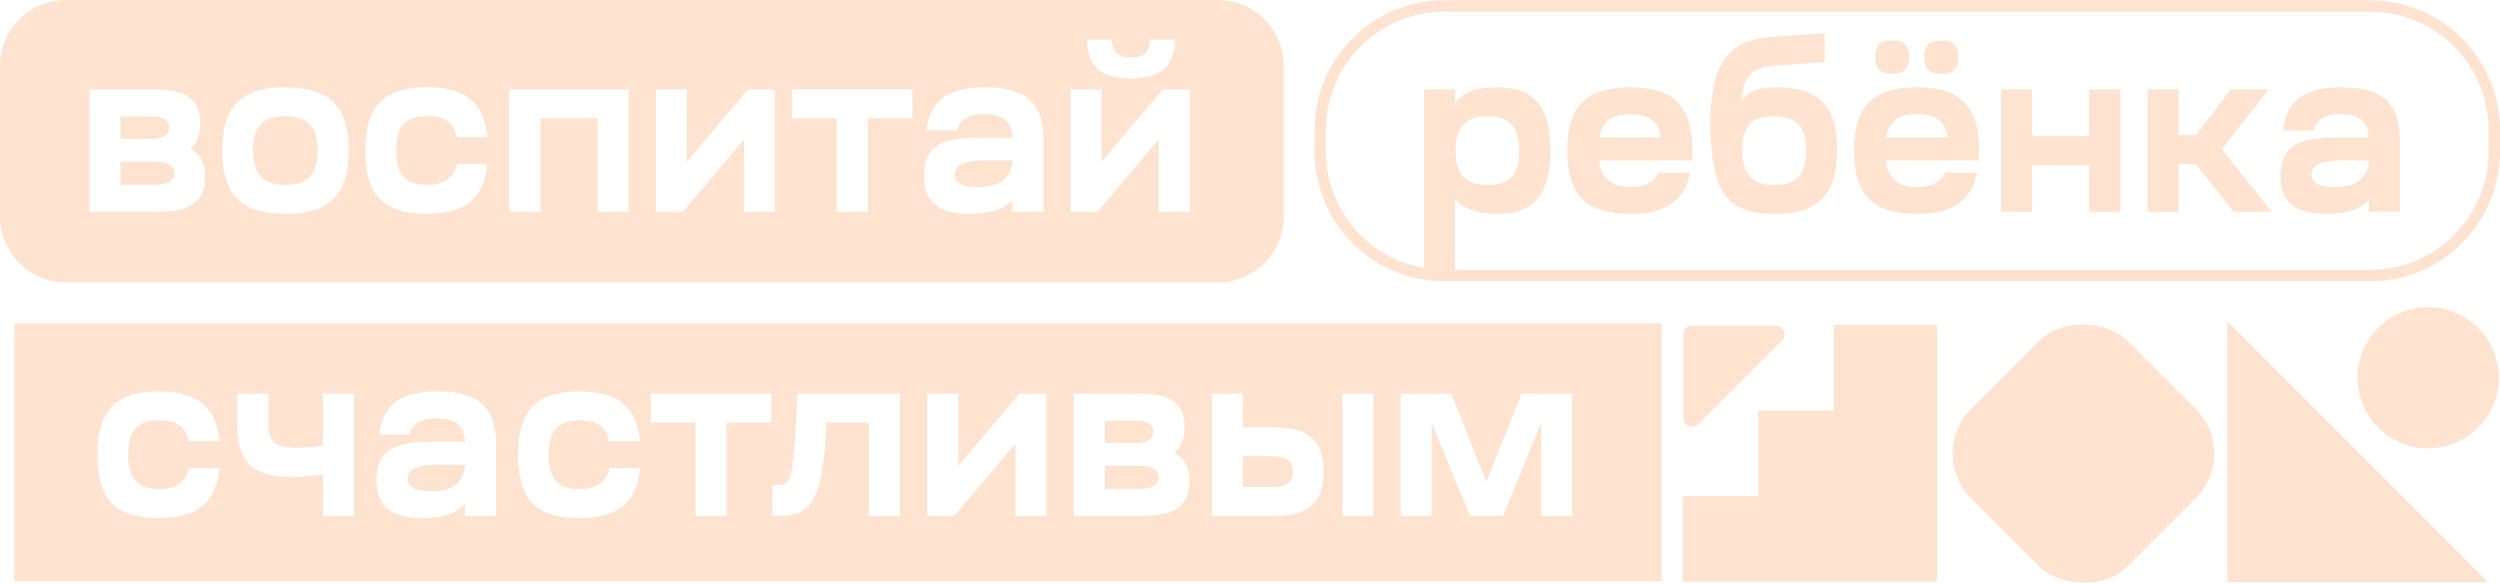 <?xml version="1.0" encoding="UTF-8"?> <svg xmlns="http://www.w3.org/2000/svg" viewBox="0 0 2503 585.1"> <defs> <style>.cls-1{fill:#ffe3d1;}</style> </defs> <title>kids logo</title> <g id="Слой_2" data-name="Слой 2"> <g id="Слой_1-2" data-name="Слой 1"> <polygon class="cls-1" points="1836.1 325.3 1836.1 411.04 1760.38 411.04 1760.38 496.78 1684.67 496.78 1684.67 582.52 1939.34 582.52 1939.34 496.78 1939.34 411.04 1939.34 325.3 1836.1 325.3"></polygon> <path class="cls-1" d="M2373.08,281.59H1446a130.06,130.06,0,0,1-129.92-129.92V130.21A130.06,130.06,0,0,1,1446,.29h927.09A130.06,130.06,0,0,1,2503,130.21v21.46A130.06,130.06,0,0,1,2373.08,281.59ZM1446,11.71a118.64,118.64,0,0,0-118.5,118.5v21.46A118.64,118.64,0,0,0,1446,270.17h927.09a118.64,118.64,0,0,0,118.5-118.5V130.21a118.64,118.64,0,0,0-118.5-118.5Z"></path> <path class="cls-1" d="M285.71,116.39c-22.61,0-32.26,10.13-32.26,34.39,0,23.78,9.65,34.38,32.26,34.38S318,174.56,318,150.78C318,126.52,308.32,116.39,285.71,116.39Z"></path> <path class="cls-1" d="M169.37,127.7c0-7.3-6.12-11.07-18.13-11.07H120.63V139H151Q169.38,139,169.37,127.7Z"></path> <path class="cls-1" d="M154.77,161.85H120.63v23.07H155c13,0,19.54-3.76,19.54-11.53S168,161.85,154.77,161.85Z"></path> <path class="cls-1" d="M956.17,174.56c0,8.48,7.54,12.72,22.84,12.72,21.44,0,31.56-7.54,34.62-23.79v-2.82H985.14C965.83,160.67,956.17,165.38,956.17,174.56Z"></path> <path class="cls-1" d="M1219.28,0H66A66,66,0,0,0,0,66V216.73a66,66,0,0,0,66,66H1219.28a66,66,0,0,0,66-66V66A66,66,0,0,0,1219.28,0Zm-106,39.62c0,12.49,5.65,17.9,18.84,17.9,13.42,0,19.07-5.41,19.07-17.9h25c0,26.14-13.66,38.86-44,38.86-30.15,0-43.8-12.72-43.8-38.86ZM157.83,212H89.54V89.55H155c31.79,0,45.45,10.13,45.45,33.91,0,11.54-3.3,20-10.13,25.43,10.13,5.18,15.07,14.6,15.07,28.5C205.4,201.64,191,212,157.83,212Zm127.88,2.11c-44.27,0-63.11-18.83-63.11-63.34,0-22.14,4.94-38.15,15.07-48.28,9.89-10.12,25.9-15.07,48-15.07S323.86,92.38,334,102.5s15.07,26.14,15.07,48.28C349.06,195.29,330,214.12,285.71,214.12Zm142-29c16.72,0,26.61-7.07,29.68-21H488c-3.53,34.85-22.14,49.92-61,49.92-43.1,0-61.23-18.83-61.23-63.34,0-44.28,18.6-63.35,61.23-63.35,38.85,0,57.46,15.07,61,49.92H457.39c-3.54-14.83-12.49-21-29.68-21-21.66,0-31.08,10.13-31.08,34.39C396.63,174.56,406.05,185.16,427.71,185.16ZM629.3,212H598.21V118.52H541V212H509.9V89.55H629.3ZM776,212H744.93v-72.3L683.7,212H656.62V89.55H687.7v72.3l61.23-72.3H776Zm137.53-93.49H868.8V212H837.71V118.52H793v-29H913.54ZM1044.72,212h-31.09V200.47c-9,9.18-23.08,13.65-42.39,13.65-31.79,0-46.15-11.53-46.15-38.15,0-27.31,15.3-38.15,51.81-38.15h36.73c-1.18-16.71-9.65-23.54-28.49-23.54q-23,0-26.85,16.24H927.68c3.76-30.14,21.19-43.09,58.63-43.09,40.74,0,58.41,15.78,58.41,53.22Zm146.48,0h-31.09v-72.3L1098.89,212H1071.8V89.55h31.09v72.3l61.23-72.3h27.08Z"></path> <path class="cls-1" d="M1425.74,89.55h31.09v13C1465.3,92.38,1479,87.43,1498,87.43s32.73,4.95,41.44,14.84c8.48,10.12,12.72,26.14,12.72,48.51,0,44.27-16.25,63.34-54.16,63.34-19.08,0-32.74-4.94-41.21-15.07v71.83h-31.09Zm63.58,95.61c11.07,0,19.31-2.83,24.26-8.24s7.53-14.13,7.53-26.14c0-23.79-9.89-34.38-31.79-34.38-22.37,0-32,10.59-32,34.38q0,18,7.78,26.14C1470,182.33,1478.25,185.16,1489.32,185.16Z"></path> <path class="cls-1" d="M1569.16,150.78c0-22.14,4.94-38.15,14.84-48.28s25.9-15.07,48-15.07c44,0,62.4,19.07,62.4,63.35,0,2.12-.23,5.41-.47,9.89h-93c2.12,17.66,12.48,26.61,31.32,26.61,14.13,0,23.55-4.71,28-14.37h32c-6.36,30.38-27.08,41.21-60.28,41.21-22.14,0-38.15-4.94-48-15.07S1569.16,172.91,1569.16,150.78Zm32.26-13.19h61.7c-2.83-16.72-12.95-23.31-30.85-23.31C1614.61,114.28,1604.25,120.87,1601.42,137.59Z"></path> <path class="cls-1" d="M1826.79,33.27v29l-48.27,3.3c-20.49,1.65-30.15,7.77-33.21,23.55a60,60,0,0,0-1.65,13.89c3.77-10.36,15.31-15.54,34.86-15.54,42.62,0,60.75,18.6,60.75,62.64,0,45.22-18.84,64.05-63.11,64.05-45.21-.47-62.4-18.36-63.82-88.07,0-30.61,4.71-52.75,13.9-66.41s25.9-21.43,49.92-23.08Zm-82.42,117.27c0,12,2.59,21,7.53,26.38s13.19,8.24,24.26,8.24c22.37,0,32-10.36,32-34.62,0-23.78-9.66-34.14-32-34.14-11.07,0-19.31,2.59-24.26,8S1744.37,138.53,1744.37,150.54Z"></path> <path class="cls-1" d="M1856.23,150.78c0-22.14,5-38.15,14.84-48.28s25.9-15.07,48-15.07c44,0,62.41,19.07,62.41,63.35,0,2.12-.24,5.41-.48,9.89h-93c2.12,17.66,12.49,26.61,31.33,26.61,14.13,0,23.54-4.71,28-14.37h32c-6.36,30.38-27.09,41.21-60.29,41.21-22.14,0-38.15-4.94-48-15.07S1856.23,172.91,1856.23,150.78ZM1894.15,74c-5.89,0-10.13-1.42-12.72-4s-4-6.83-4-12.71,1.41-10.37,4-13,6.83-3.76,12.72-3.76,10.36,1.41,13.19,4c2.59,2.59,4,6.83,4,12.72s-1.41,10.12-4,12.71C1904.51,72.59,1900,74,1894.15,74Zm-5.65,63.58h61.69c-2.82-16.72-13-23.31-30.84-23.31C1901.68,114.28,1891.32,120.87,1888.5,137.59Zm38.15-80.3c0-12,4.94-16.72,17.19-16.72,12,0,16.72,5.18,16.72,16.72S1955.85,74,1943.84,74C1931.59,74,1926.65,69.3,1926.65,57.29Z"></path> <path class="cls-1" d="M2003.42,212V89.55h31.09v46.63h57.22V89.55h31.09V212h-31.09V165.38h-57.22V212Z"></path> <path class="cls-1" d="M2150.13,212V89.55h31.09v45.68h17.19l34.85-45.68h37.92l-46.63,59.81L2274.47,212h-38.15l-37.91-47.81h-17.19V212Z"></path> <path class="cls-1" d="M2283.2,176c0-27.32,15.3-38.16,51.8-38.16h36.74c-1.18-16.71-9.66-23.54-28.5-23.54q-22.95,0-26.84,16.24h-30.61c3.76-30.14,21.19-43.09,58.63-43.09,40.74,0,58.4,15.78,58.4,53.22V212h-31.08V200.47c-8.95,9.18-23.08,13.65-42.39,13.65C2297.56,214.12,2283.2,202.59,2283.2,176Zm53.92,11.3c21.43,0,31.56-7.54,34.62-23.79v-2.82h-28.5c-19.31,0-29,4.71-29,13.89C2314.28,183,2321.82,187.28,2337.12,187.28Z"></path> <path class="cls-1" d="M1272.37,456.74h-28v30.85h28.26c15.07,0,21.67-4.71,21.67-15.3C1294.28,461.22,1287.68,456.74,1272.37,456.74Z"></path> <path class="cls-1" d="M408.1,479.12c0,8.47,7.53,12.71,22.84,12.71,21.43,0,31.55-7.53,34.62-23.78v-2.83h-28.5C417.75,465.22,408.1,469.93,408.1,479.12Z"></path> <path class="cls-1" d="M1154.86,432.25c0-7.3-6.12-11.06-18.13-11.06h-30.62v22.37h30.38Q1154.87,443.56,1154.86,432.25Z"></path> <path class="cls-1" d="M1140.26,466.4h-34.15v23.08h34.39c13,0,19.54-3.77,19.54-11.54S1153.45,466.4,1140.26,466.4Z"></path> <path class="cls-1" d="M14.32,323.87V581.76H1663.64V323.87ZM159.41,489.71c16.72,0,26.61-7.06,29.67-21H219.7c-3.54,34.86-22.14,49.93-61,49.93-43.09,0-61.22-18.84-61.22-63.35,0-44.27,18.6-63.35,61.22-63.35,38.86,0,57.46,15.08,61,49.93H189.08c-3.53-14.84-12.48-21-29.67-21-21.67,0-31.09,10.13-31.09,34.38C128.32,479.12,137.74,489.71,159.41,489.71Zm195,26.85H323.32V475.11a212.1,212.1,0,0,1-31.56,2.36c-38.85,0-54.16-15.31-54.16-51.81V394.1h31.08v31.56c0,16,7.3,22.61,27.79,22.61a177,177,0,0,0,26.85-2.12v-52H354.4Zm142.24,0H465.56V505c-8.95,9.18-23.08,13.66-42.39,13.66-31.79,0-46.16-11.54-46.16-38.15,0-27.32,15.31-38.15,51.81-38.15h36.74c-1.18-16.72-9.66-23.55-28.5-23.55q-22.95,0-26.85,16.25H379.6c3.77-30.14,21.2-43.1,58.64-43.1,40.74,0,58.4,15.78,58.4,53.22Zm83.84-26.85c16.72,0,26.61-7.06,29.67-21h30.62c-3.54,34.86-22.14,49.93-61,49.93-43.09,0-61.22-18.84-61.22-63.35,0-44.27,18.6-63.35,61.22-63.35,38.86,0,57.46,15.08,61,49.93H610.15c-3.53-14.84-12.48-21-29.67-21-21.66,0-31.08,10.13-31.08,34.38C549.4,479.12,558.82,489.71,580.48,489.71Zm191.7-66.64H727.44v93.49H696.35V423.07H651.61v-29H772.18ZM901,516.56H869.91V423.07H827.29l-.24,8.48c-3.77,68.29-15.07,84.54-45.21,85h-8.48V485.47h7.06c10.6-.7,13-5.88,16.25-56.51l1.65-34.86H901Zm146.71,0h-31.08v-72.3l-61.23,72.3H928.32V394.1H959.4v72.3l61.23-72.3h27.08Zm95.61,0H1075V394.1h65.47c31.79,0,45.45,10.13,45.45,33.91,0,11.54-3.3,20-10.13,25.44,10.13,5.18,15.07,14.6,15.07,28.49C1190.89,506.2,1176.53,516.56,1143.32,516.56Zm132.12,0h-62.17V394.1h31.08v33.68h30.85c35.09,0,49.93,13.42,49.93,44.51C1325.13,503.14,1310.29,516.56,1275.44,516.56Zm99.61,0H1344V394.1h31.09Zm199,0H1543V423.3l-38.15,93.26h-33.2l-38.15-93.26v93.26h-31.09V394.1H1453l35.09,88.31,35.33-88.31h50.63Z"></path> <path class="cls-1" d="M1700.25,424.79l83.92-83.91A8.75,8.75,0,0,0,1778,326h-83.91a8.75,8.75,0,0,0-8.75,8.75v83.91A8.74,8.74,0,0,0,1700.25,424.79Z"></path> <polygon class="cls-1" points="2490.9 582.74 2229.88 321.72 2229.88 582.74 2490.9 582.74"></polygon> <circle class="cls-1" cx="2431.06" cy="378.14" r="70.67"></circle> <rect class="cls-1" x="1974.71" y="343.08" width="222.22" height="222.22" rx="63.29" transform="translate(289.76 1607.92) rotate(-45)"></rect> </g> </g> </svg> 